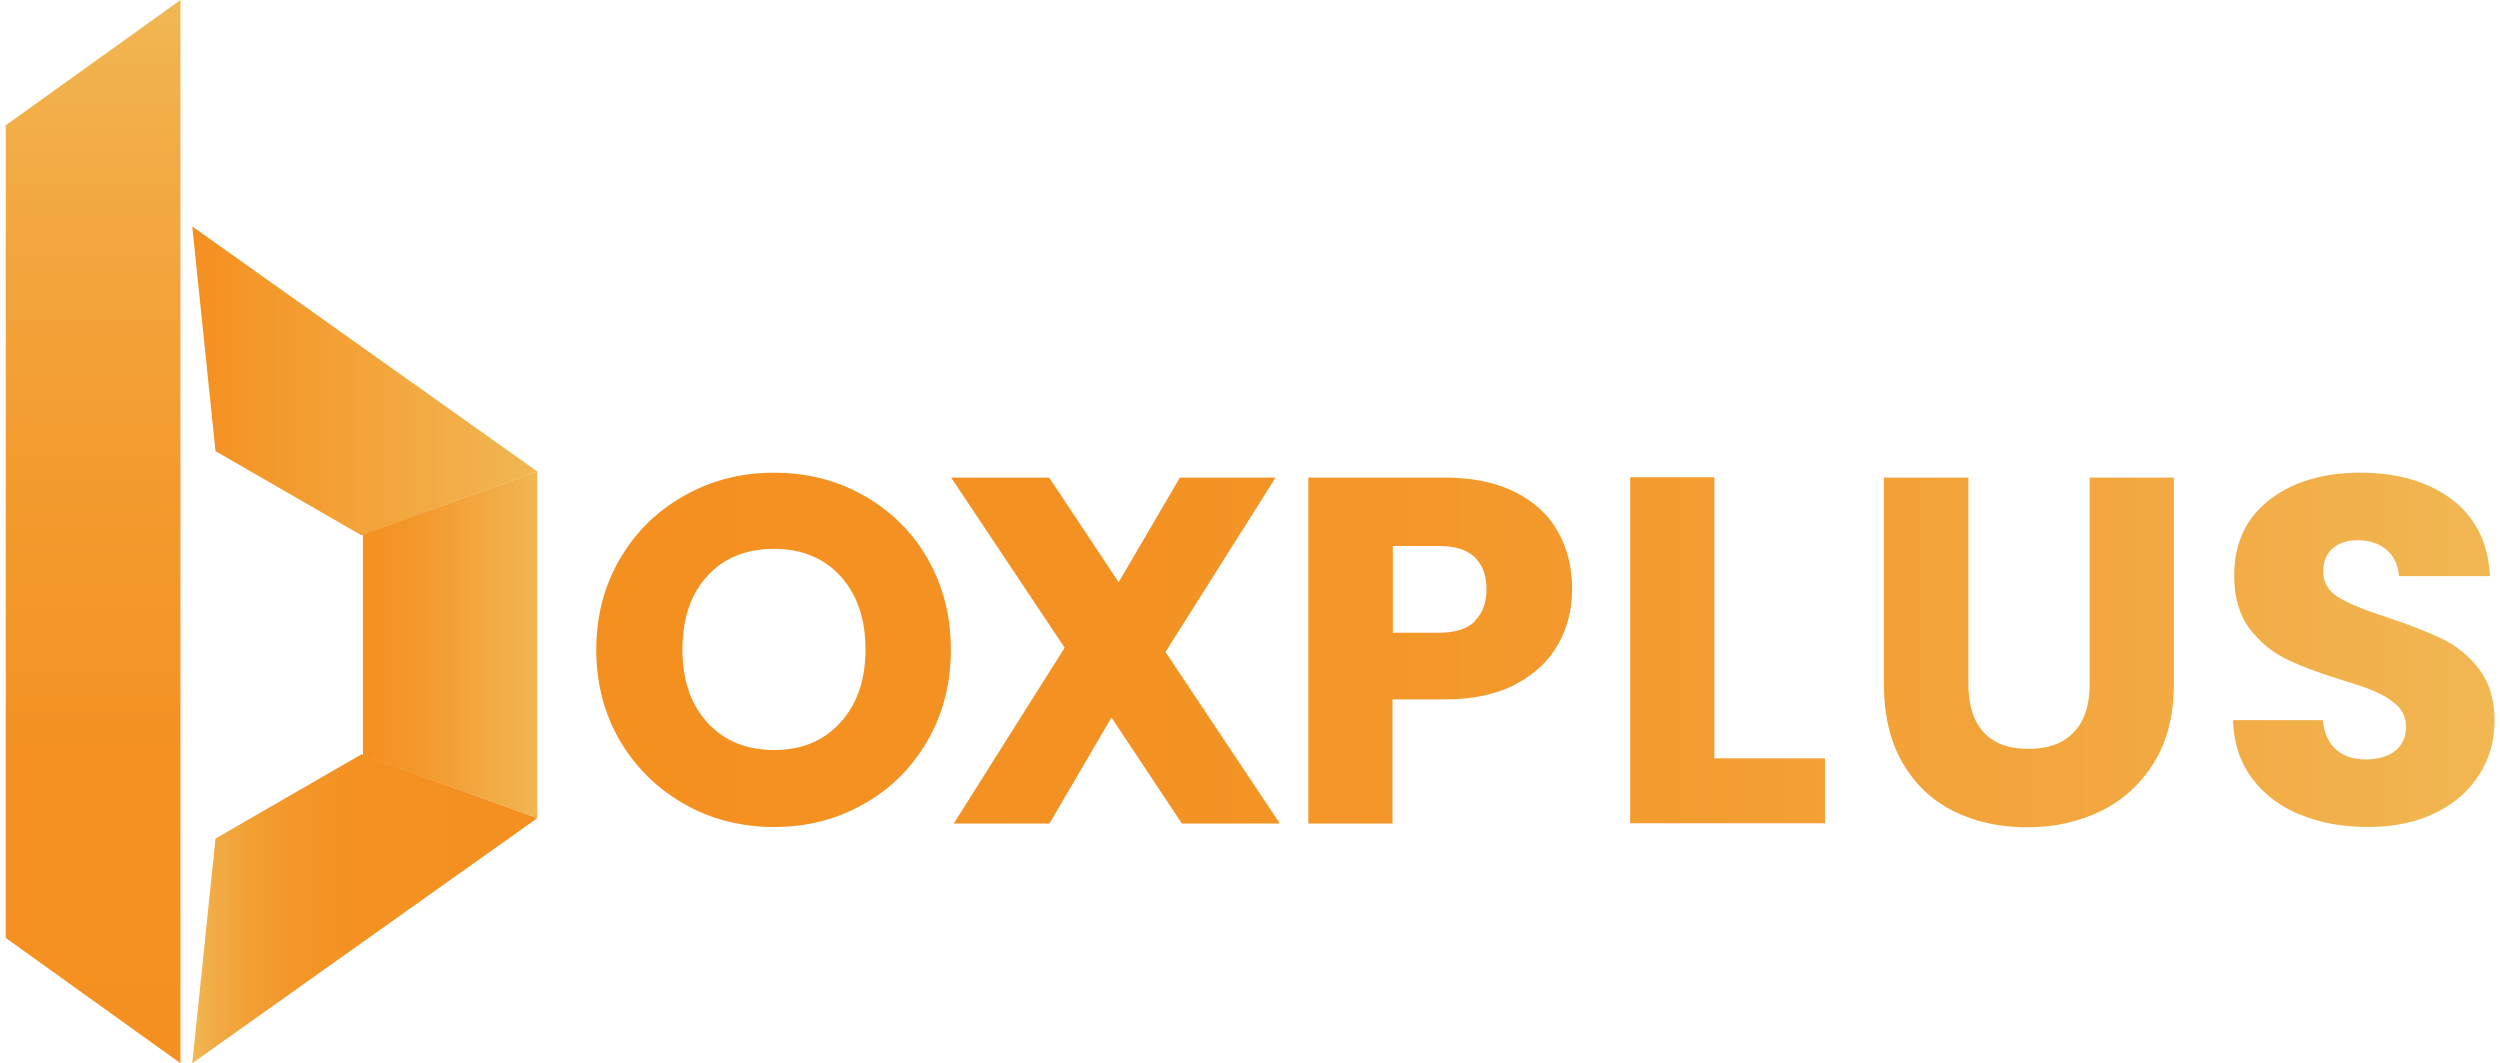 <?xml version="1.0" encoding="UTF-8"?>
<svg xmlns="http://www.w3.org/2000/svg" xmlns:xlink="http://www.w3.org/1999/xlink" id="Layer_1" width="87" height="37" viewBox="0 0 87 37">
  <defs>
    <style>.cls-1{fill:url(#linear-gradient-5);}.cls-2{fill:url(#linear-gradient-4);}.cls-3{fill:url(#linear-gradient-3);}.cls-4{fill:url(#linear-gradient-2);}.cls-5{fill:url(#linear-gradient);}</style>
    <linearGradient id="linear-gradient" x1="3.24" y1="37" x2="3.24" y2="0" gradientUnits="userSpaceOnUse">
      <stop offset="0" stop-color="#f49020"></stop>
      <stop offset=".29" stop-color="#f39223"></stop>
      <stop offset=".56" stop-color="#f39b2f"></stop>
      <stop offset=".82" stop-color="#f2a941"></stop>
      <stop offset="1" stop-color="#f1b753"></stop>
    </linearGradient>
    <linearGradient id="linear-gradient-2" x1="6.69" y1="13.25" x2="18.7" y2="13.25" gradientUnits="userSpaceOnUse">
      <stop offset="0" stop-color="#f49020"></stop>
      <stop offset="1" stop-color="#f1b753"></stop>
    </linearGradient>
    <linearGradient id="linear-gradient-3" x1="6.69" y1="31.63" x2="18.7" y2="31.63" gradientUnits="userSpaceOnUse">
      <stop offset="0" stop-color="#f1b753"></stop>
      <stop offset=".06" stop-color="#f1ac45"></stop>
      <stop offset=".17" stop-color="#f29f34"></stop>
      <stop offset=".3" stop-color="#f39628"></stop>
      <stop offset=".49" stop-color="#f39121"></stop>
      <stop offset="1" stop-color="#f49020"></stop>
    </linearGradient>
    <linearGradient id="linear-gradient-4" x1="12.63" y1="22.44" x2="18.7" y2="22.44" gradientUnits="userSpaceOnUse">
      <stop offset="0" stop-color="#f49020"></stop>
      <stop offset=".31" stop-color="#f3982b"></stop>
      <stop offset=".87" stop-color="#f1b04a"></stop>
      <stop offset="1" stop-color="#f1b753"></stop>
    </linearGradient>
    <linearGradient id="linear-gradient-5" x1="20.75" y1="22.61" x2="86.8" y2="22.61" xlink:href="#linear-gradient"></linearGradient>
  </defs>
  <polygon class="cls-5" points="6.28 0 6.28 37 .2 32.64 .2 4.36 6.28 0"></polygon>
  <polygon class="cls-4" points="18.7 16.41 12.58 18.63 7.5 15.7 6.69 7.88 18.7 16.41"></polygon>
  <polygon class="cls-3" points="18.7 28.47 12.58 26.25 7.5 29.18 6.69 37 18.7 28.47"></polygon>
  <polygon class="cls-2" points="18.7 28.47 12.63 26.28 12.63 18.6 18.7 16.41 18.7 28.47"></polygon>
  <path class="cls-1" d="M23.83,27.99c-.94-.53-1.69-1.26-2.25-2.2-.55-.94-.83-2-.83-3.18s.28-2.24.83-3.17c.55-.94,1.3-1.67,2.25-2.2.94-.53,1.98-.79,3.11-.79s2.17.26,3.11.79c.94.53,1.69,1.26,2.23,2.2.54.94.81,2,.81,3.17s-.27,2.24-.82,3.18-1.29,1.68-2.23,2.2c-.94.53-1.97.79-3.1.79s-2.17-.26-3.11-.79ZM29.25,25.14c.58-.64.87-1.49.87-2.54s-.29-1.91-.87-2.55c-.58-.63-1.35-.95-2.31-.95s-1.75.31-2.32.94c-.58.63-.87,1.48-.87,2.56s.29,1.91.87,2.55c.58.63,1.35.95,2.32.95s1.73-.32,2.31-.96ZM41.13,28.66l-2.45-3.69-2.16,3.69h-3.33l3.86-6.12-3.95-5.92h3.41l2.42,3.64,2.13-3.64h3.33l-3.83,6.07,3.98,5.97h-3.41ZM54.23,22.41c-.32.58-.81,1.04-1.48,1.4-.66.35-1.49.53-2.47.53h-1.82v4.32h-2.93v-12.04h4.75c.96,0,1.77.17,2.44.5.66.33,1.16.79,1.49,1.37.33.58.5,1.25.5,2.01,0,.7-.16,1.34-.48,1.91ZM51.32,21.61c.27-.26.41-.63.41-1.11s-.14-.85-.41-1.11c-.27-.26-.69-.39-1.25-.39h-1.6v3.02h1.6c.56,0,.98-.13,1.25-.39ZM59.67,26.39h3.84v2.26h-6.78v-12.04h2.93v9.78ZM68.5,16.62v7.2c0,.72.18,1.28.53,1.66.35.39.87.58,1.56.58s1.21-.19,1.58-.58c.37-.39.55-.94.55-1.66v-7.2h2.93v7.19c0,1.08-.23,1.98-.69,2.73-.46.74-1.07,1.3-1.84,1.68s-1.63.57-2.58.57-1.8-.19-2.55-.56c-.75-.37-1.34-.93-1.78-1.68-.43-.75-.65-1.66-.65-2.74v-7.19h2.93ZM80.04,28.35c-.7-.29-1.26-.71-1.67-1.27-.42-.56-.64-1.24-.66-2.02h3.12c.05.45.2.79.46,1.02.26.23.61.35,1.03.35s.78-.1,1.03-.3c.25-.2.38-.48.38-.83,0-.3-.1-.54-.3-.74-.2-.19-.45-.35-.74-.48-.29-.13-.71-.27-1.24-.43-.78-.24-1.41-.48-1.9-.72-.49-.24-.91-.59-1.27-1.06-.35-.47-.53-1.08-.53-1.84,0-1.12.41-2,1.22-2.63.81-.63,1.87-.95,3.17-.95s2.4.32,3.21.95c.81.63,1.25,1.52,1.3,2.65h-3.17c-.02-.39-.17-.69-.43-.92-.26-.22-.6-.33-1.01-.33-.35,0-.64.09-.86.28-.22.19-.33.46-.33.81,0,.39.18.69.55.91.37.22.94.45,1.72.7.78.26,1.41.51,1.9.75.49.24.91.59,1.26,1.05.35.46.53,1.05.53,1.77s-.17,1.31-.52,1.87c-.35.56-.85,1.01-1.52,1.34-.66.33-1.45.5-2.35.5s-1.67-.14-2.37-.43Z"></path>
</svg>
